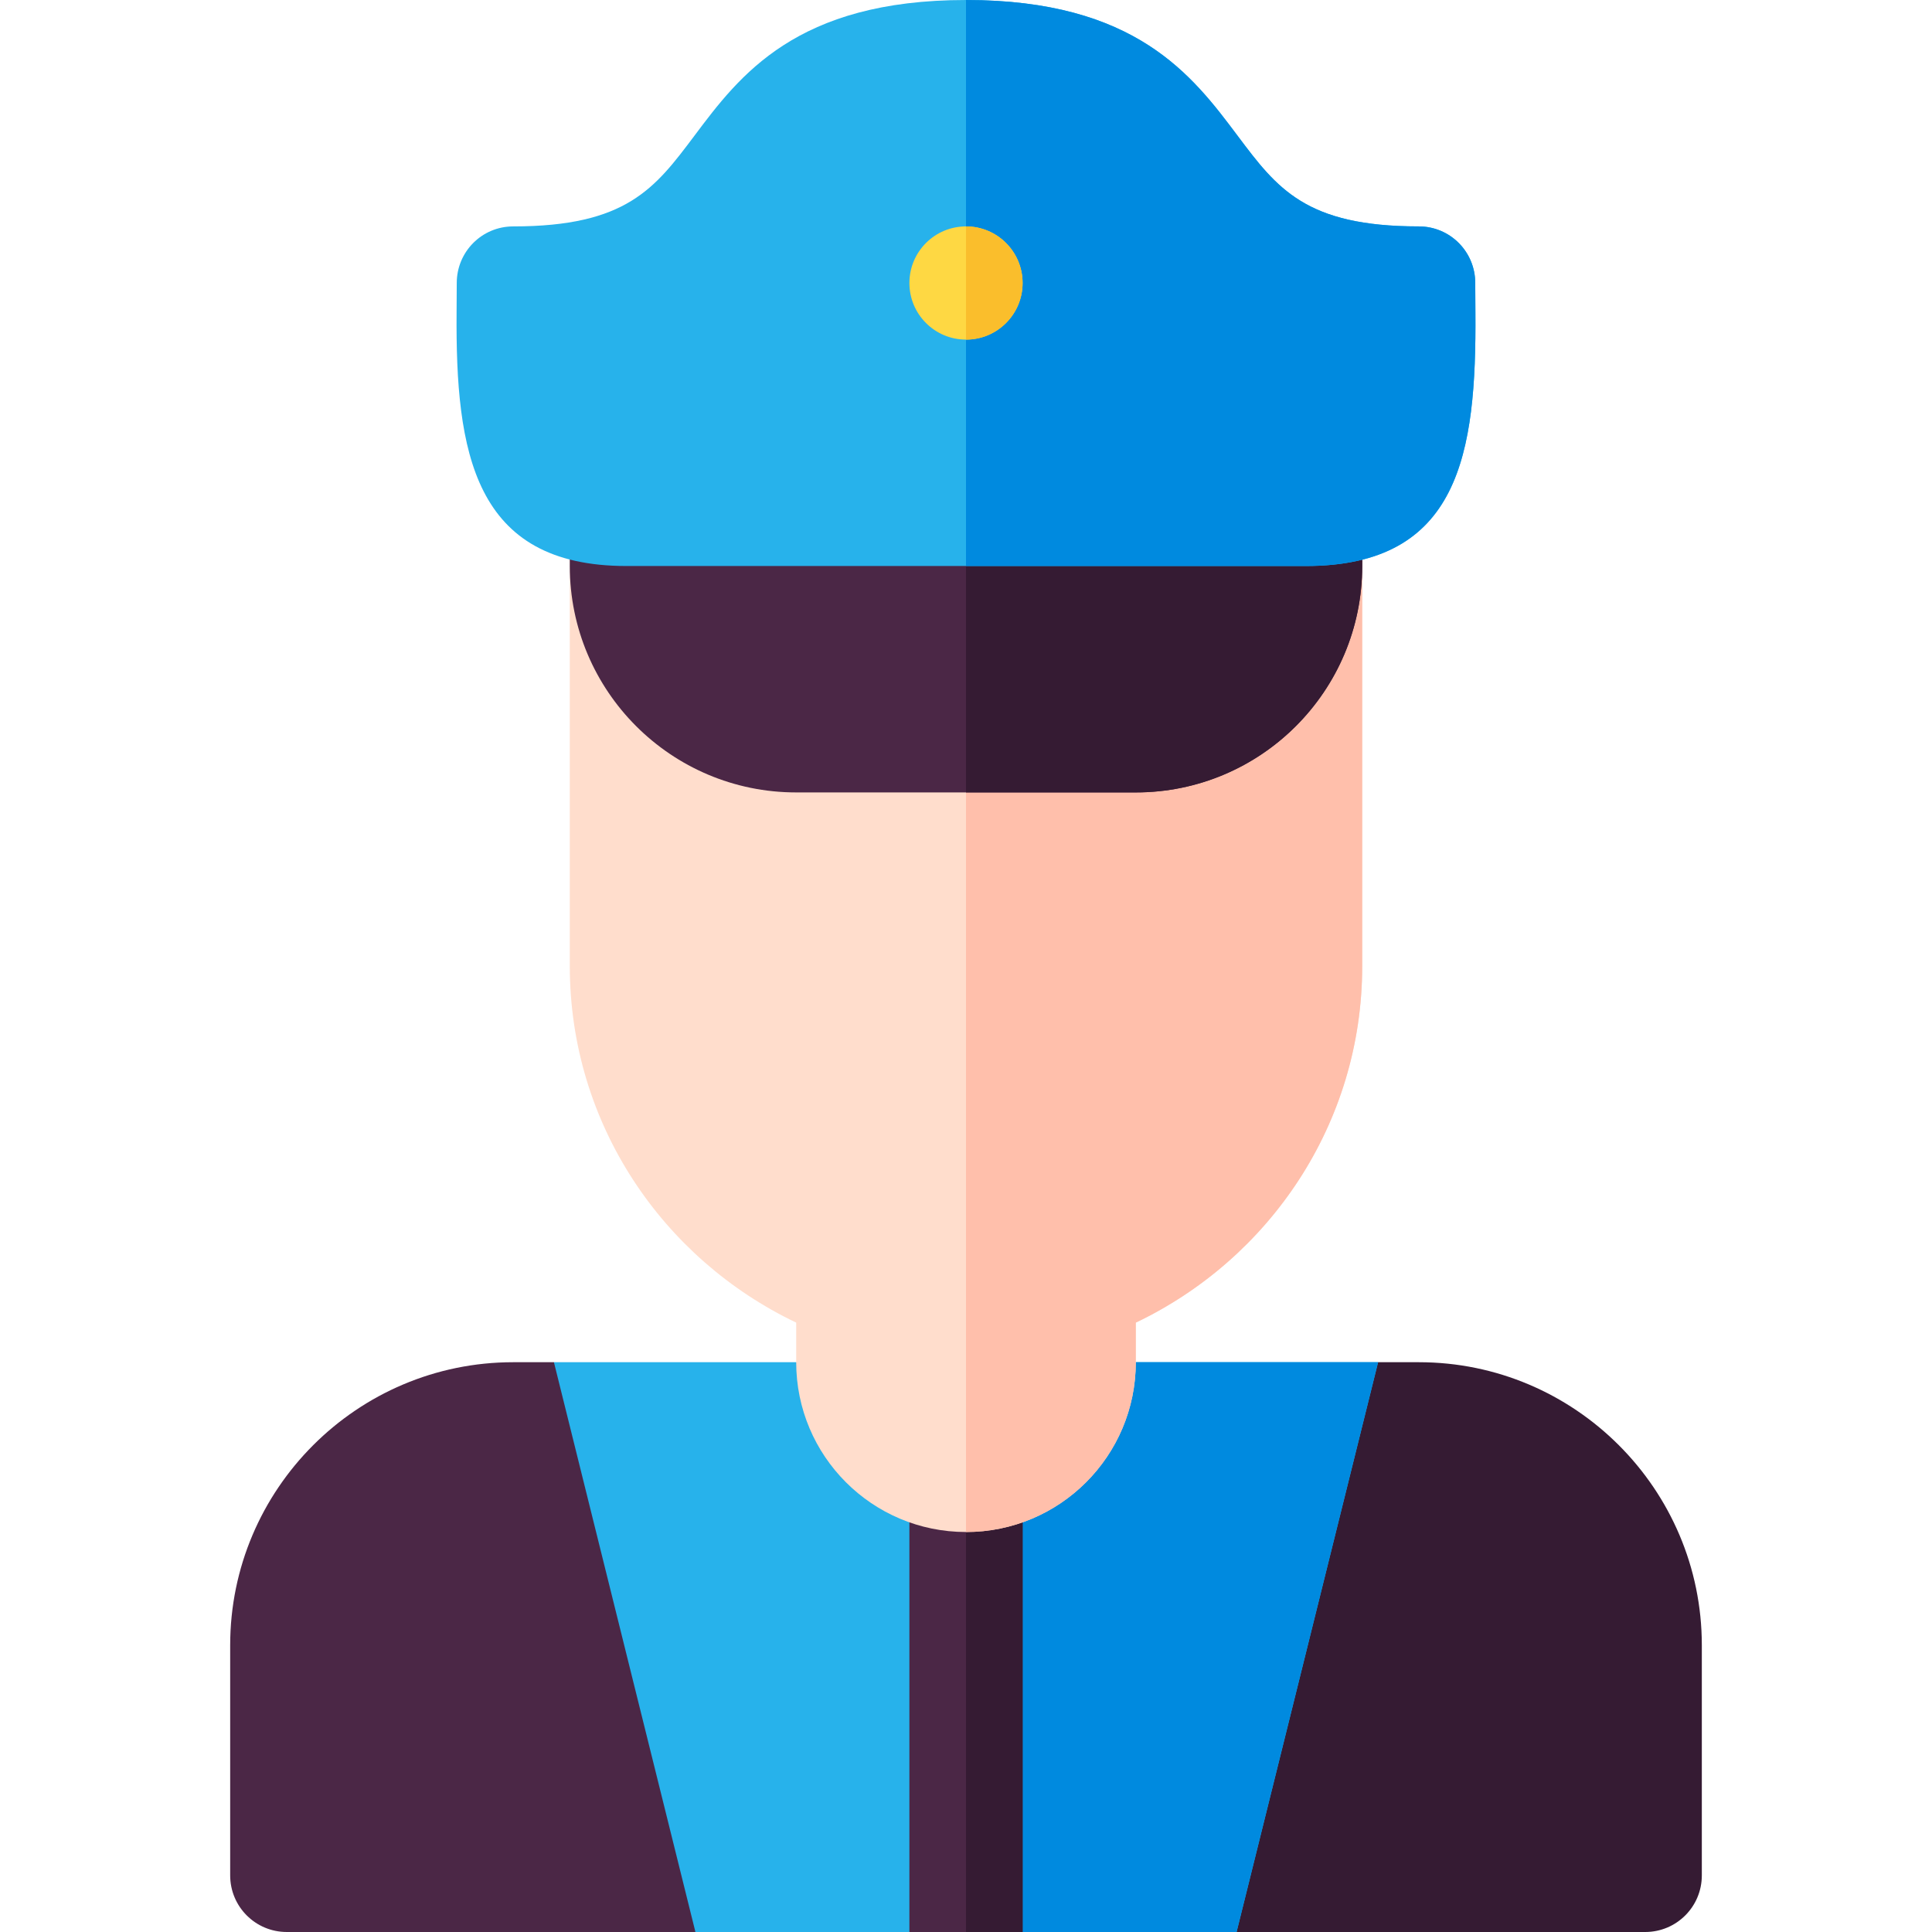 <?xml version="1.0" encoding="UTF-8"?> <svg xmlns="http://www.w3.org/2000/svg" id="Capa_1" height="512" viewBox="0 0 512 512" width="512"> <g> <path d="m136 361c-41.353 0-75 33.647-75 75v61c0 8.291 6.709 15 15 15h108.296l7.195-31.221-22.319-90.276-22.376-29.503z" fill="#4b2746"></path> <path d="m376 361h-10.79l-22.716 30.86-23.032 93.117 8.244 27.023h108.294c8.291 0 15-6.709 15-15v-61c0-41.353-33.647-75-75-75z" fill="#351b33"></path> <path d="m256 361h-109.204l37.5 151h56.704l15-30 15 30h56.706l37.504-151z" fill="#27b2eb"></path> <path d="m327.706 512 37.504-151h-109.21v121l15 30z" fill="#008adf"></path> <path d="m256 391h-15v121h15 15v-121z" fill="#4b2746"></path> <path d="m256 391h15v121h-15z" fill="#351b33"></path> <path d="m256 120h-105v136c0 41.814 24.624 77.618 60 94.508v10.492c0 24.853 20.147 45 45 45s45-20.147 45-45v-10.492c35.376-16.89 60-52.694 60-94.508v-136z" fill="#fdc"></path> <path d="m301 361v-10.492c35.376-16.89 60-52.694 60-94.508v-136h-105v286c24.853 0 45-20.147 45-45z" fill="#ffbfab"></path> <path d="m256 120h-105v30c0 33.137 26.863 60 60 60h45 45c33.137 0 60-26.863 60-60v-30z" fill="#4b2746"></path> <path d="m361 150v-30h-105v90h45c33.137 0 60-26.863 60-60z" fill="#351b33"></path> <path d="m390.956 75c0-8.291-6.665-15-14.956-15-30 0-37.544-10.063-48.003-23.994-12.026-16.04-26.997-36.006-71.997-36.006s-59.971 19.966-71.997 36.006c-10.459 13.931-18.003 23.994-48.003 23.994-8.291 0-14.956 6.709-14.956 15l-.044 7.808c-.273 36.857 4.407 67.192 45 67.192h90 90c40.86 0 45.276-29.85 45-67.192z" fill="#27b2eb"></path> <path d="m391 82.808-.044-7.808c0-8.291-6.665-15-14.956-15-30 0-37.544-10.063-48.003-23.994-12.026-16.04-26.997-36.006-71.997-36.006v150h90c40.86 0 45.276-29.85 45-67.192z" fill="#008adf"></path> <circle cx="256" cy="75" fill="#fed843" r="15"></circle> <path d="m271 75c0-8.284-6.714-15-15-15v30c8.286 0 15-6.714 15-15z" fill="#fabe2c"></path> </g> </svg> 